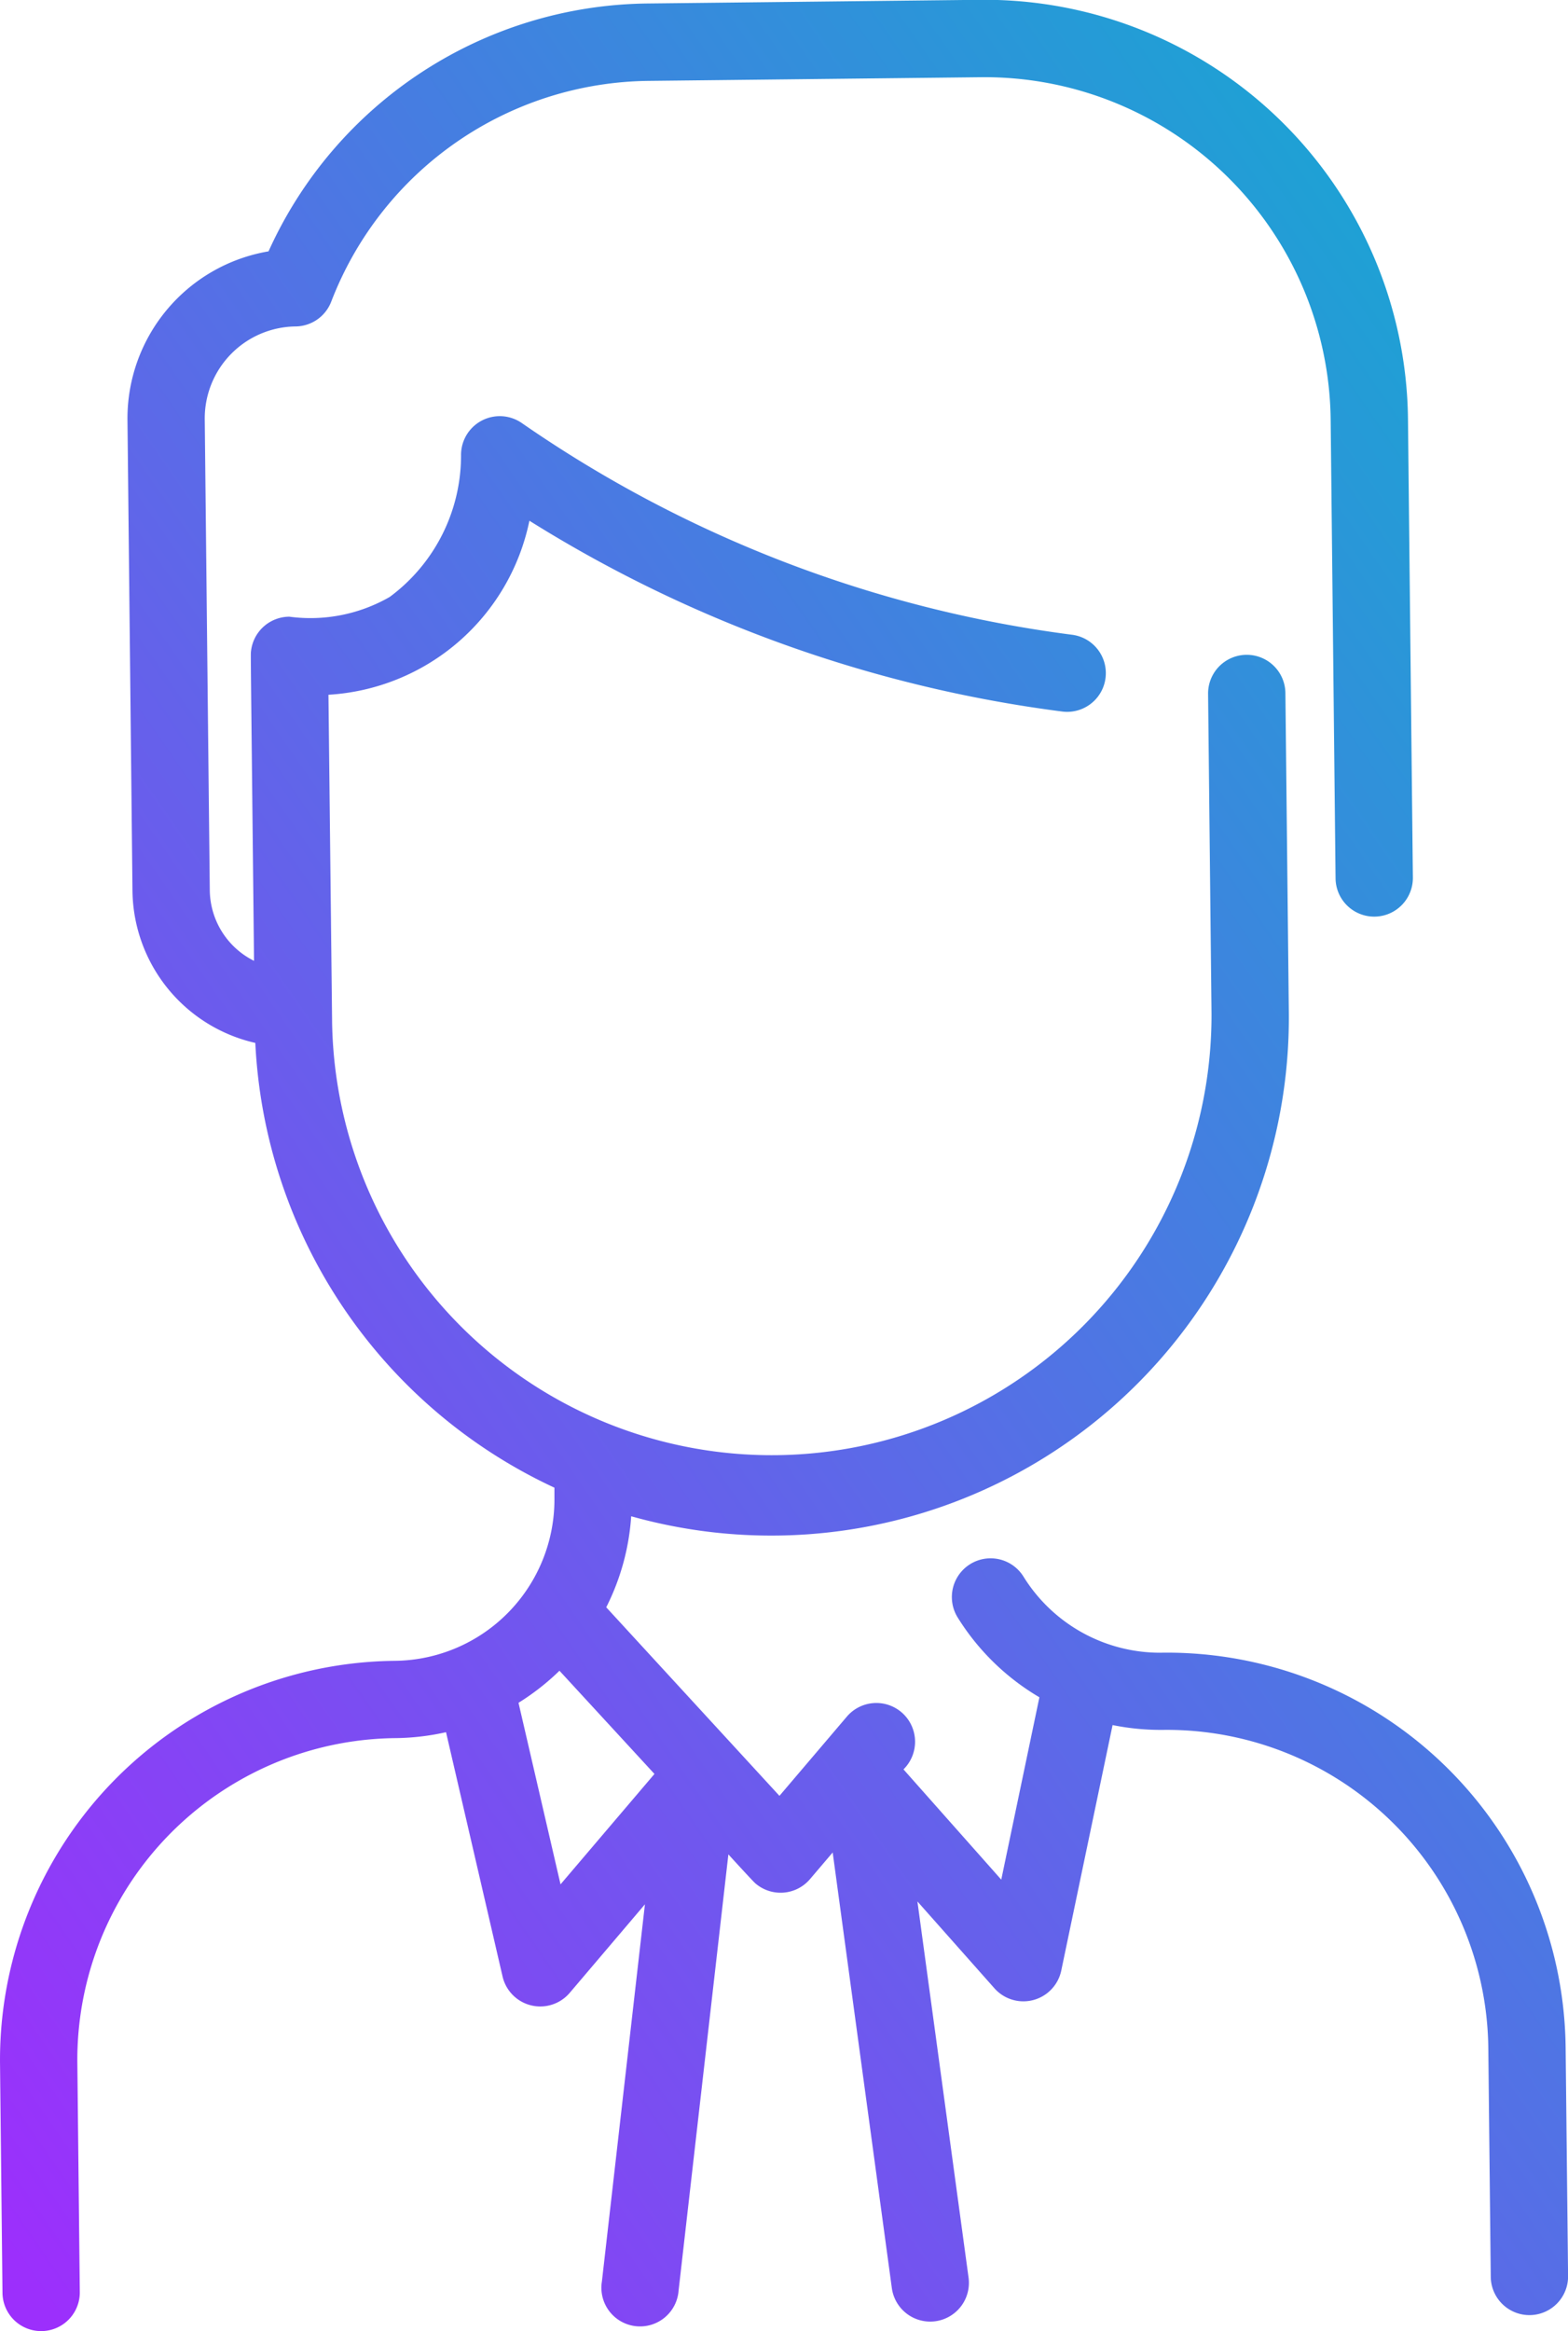 <svg xmlns="http://www.w3.org/2000/svg" width="42.917" height="63.763">
    <defs>
        <linearGradient id="a" x1=".072" y1="1.039" x2="1.046" y2=".061" gradientUnits="objectBoundingBox">
            <stop offset="0" stop-color="#9c2ffc"/>
            <stop offset="1" stop-color="#10aed0"/>
        </linearGradient>
    </defs>
    <path d="M1006.147 905.559a4.4 4.4 0 01-3.8-2.082 1.058 1.058 0 10-1.8 1.12 6.535 6.535 0 002.236 2.181l-1.044 4.988-2.676-3.016a1.06 1.06 0 10-1.557-1.435l-1.838 2.159-4.741-5.157a6.461 6.461 0 00.683-2.49 14.167 14.167 0 0018-13.771l-.094-8.745a1.058 1.058 0 00-2.116.023l.094 8.745a12.036 12.036 0 01-24.07.257l-.1-8.979a5.975 5.975 0 005.5-4.76 36.2 36.2 0 0014.583 5.219 1.058 1.058 0 00.271-2.1 34.1 34.1 0 01-15.065-5.793 1.06 1.06 0 00-1.66.888 4.813 4.813 0 01-1.953 3.871 4.355 4.355 0 01-2.746.54 1.059 1.059 0 00-1.05.947c-.011.1-.01-.246.083 8.466a2.184 2.184 0 01-1.211-1.923l-.138-12.889a2.516 2.516 0 012.486-2.54 1.058 1.058 0 00.975-.676 9.417 9.417 0 018.721-6.041l9.073-.1a9.473 9.473 0 019.562 9.36l.134 12.553a1.058 1.058 0 102.116-.023l-.134-12.553a11.591 11.591 0 00-11.7-11.454l-9.073.1a11.519 11.519 0 00-10.414 6.78 4.636 4.636 0 00-3.861 4.615l.137 12.889a4.318 4.318 0 003.362 4.147 14.172 14.172 0 008.187 12.165v.279a4.414 4.414 0 01-4.374 4.457 10.915 10.915 0 00-10.8 11.037l.067 6.25a1.058 1.058 0 102.116-.023l-.067-6.25a8.8 8.8 0 018.71-8.9 6.615 6.615 0 001.381-.162l1.548 6.684a1.059 1.059 0 001.837.446l2.059-2.422-1.178 10.318a1.058 1.058 0 102.1.24l1.362-11.924c.068.074.663.727.739.793a1.058 1.058 0 001.489-.109l.627-.736 1.619 11.914a1.058 1.058 0 002.1-.285l-1.4-10.29 2.11 2.378a1.059 1.059 0 001.827-.486l1.405-6.716a6.631 6.631 0 001.384.132 8.8 8.8 0 018.9 8.71l.067 6.25a1.058 1.058 0 002.116-.022l-.067-6.25a10.914 10.914 0 00-11.037-10.8zm-16.471 6.336l-1.15-4.966a6.582 6.582 0 001.121-.877l2.6 2.823z" transform="translate(-974.334 -860.354)" fill="url(#a)"/>
</svg>

